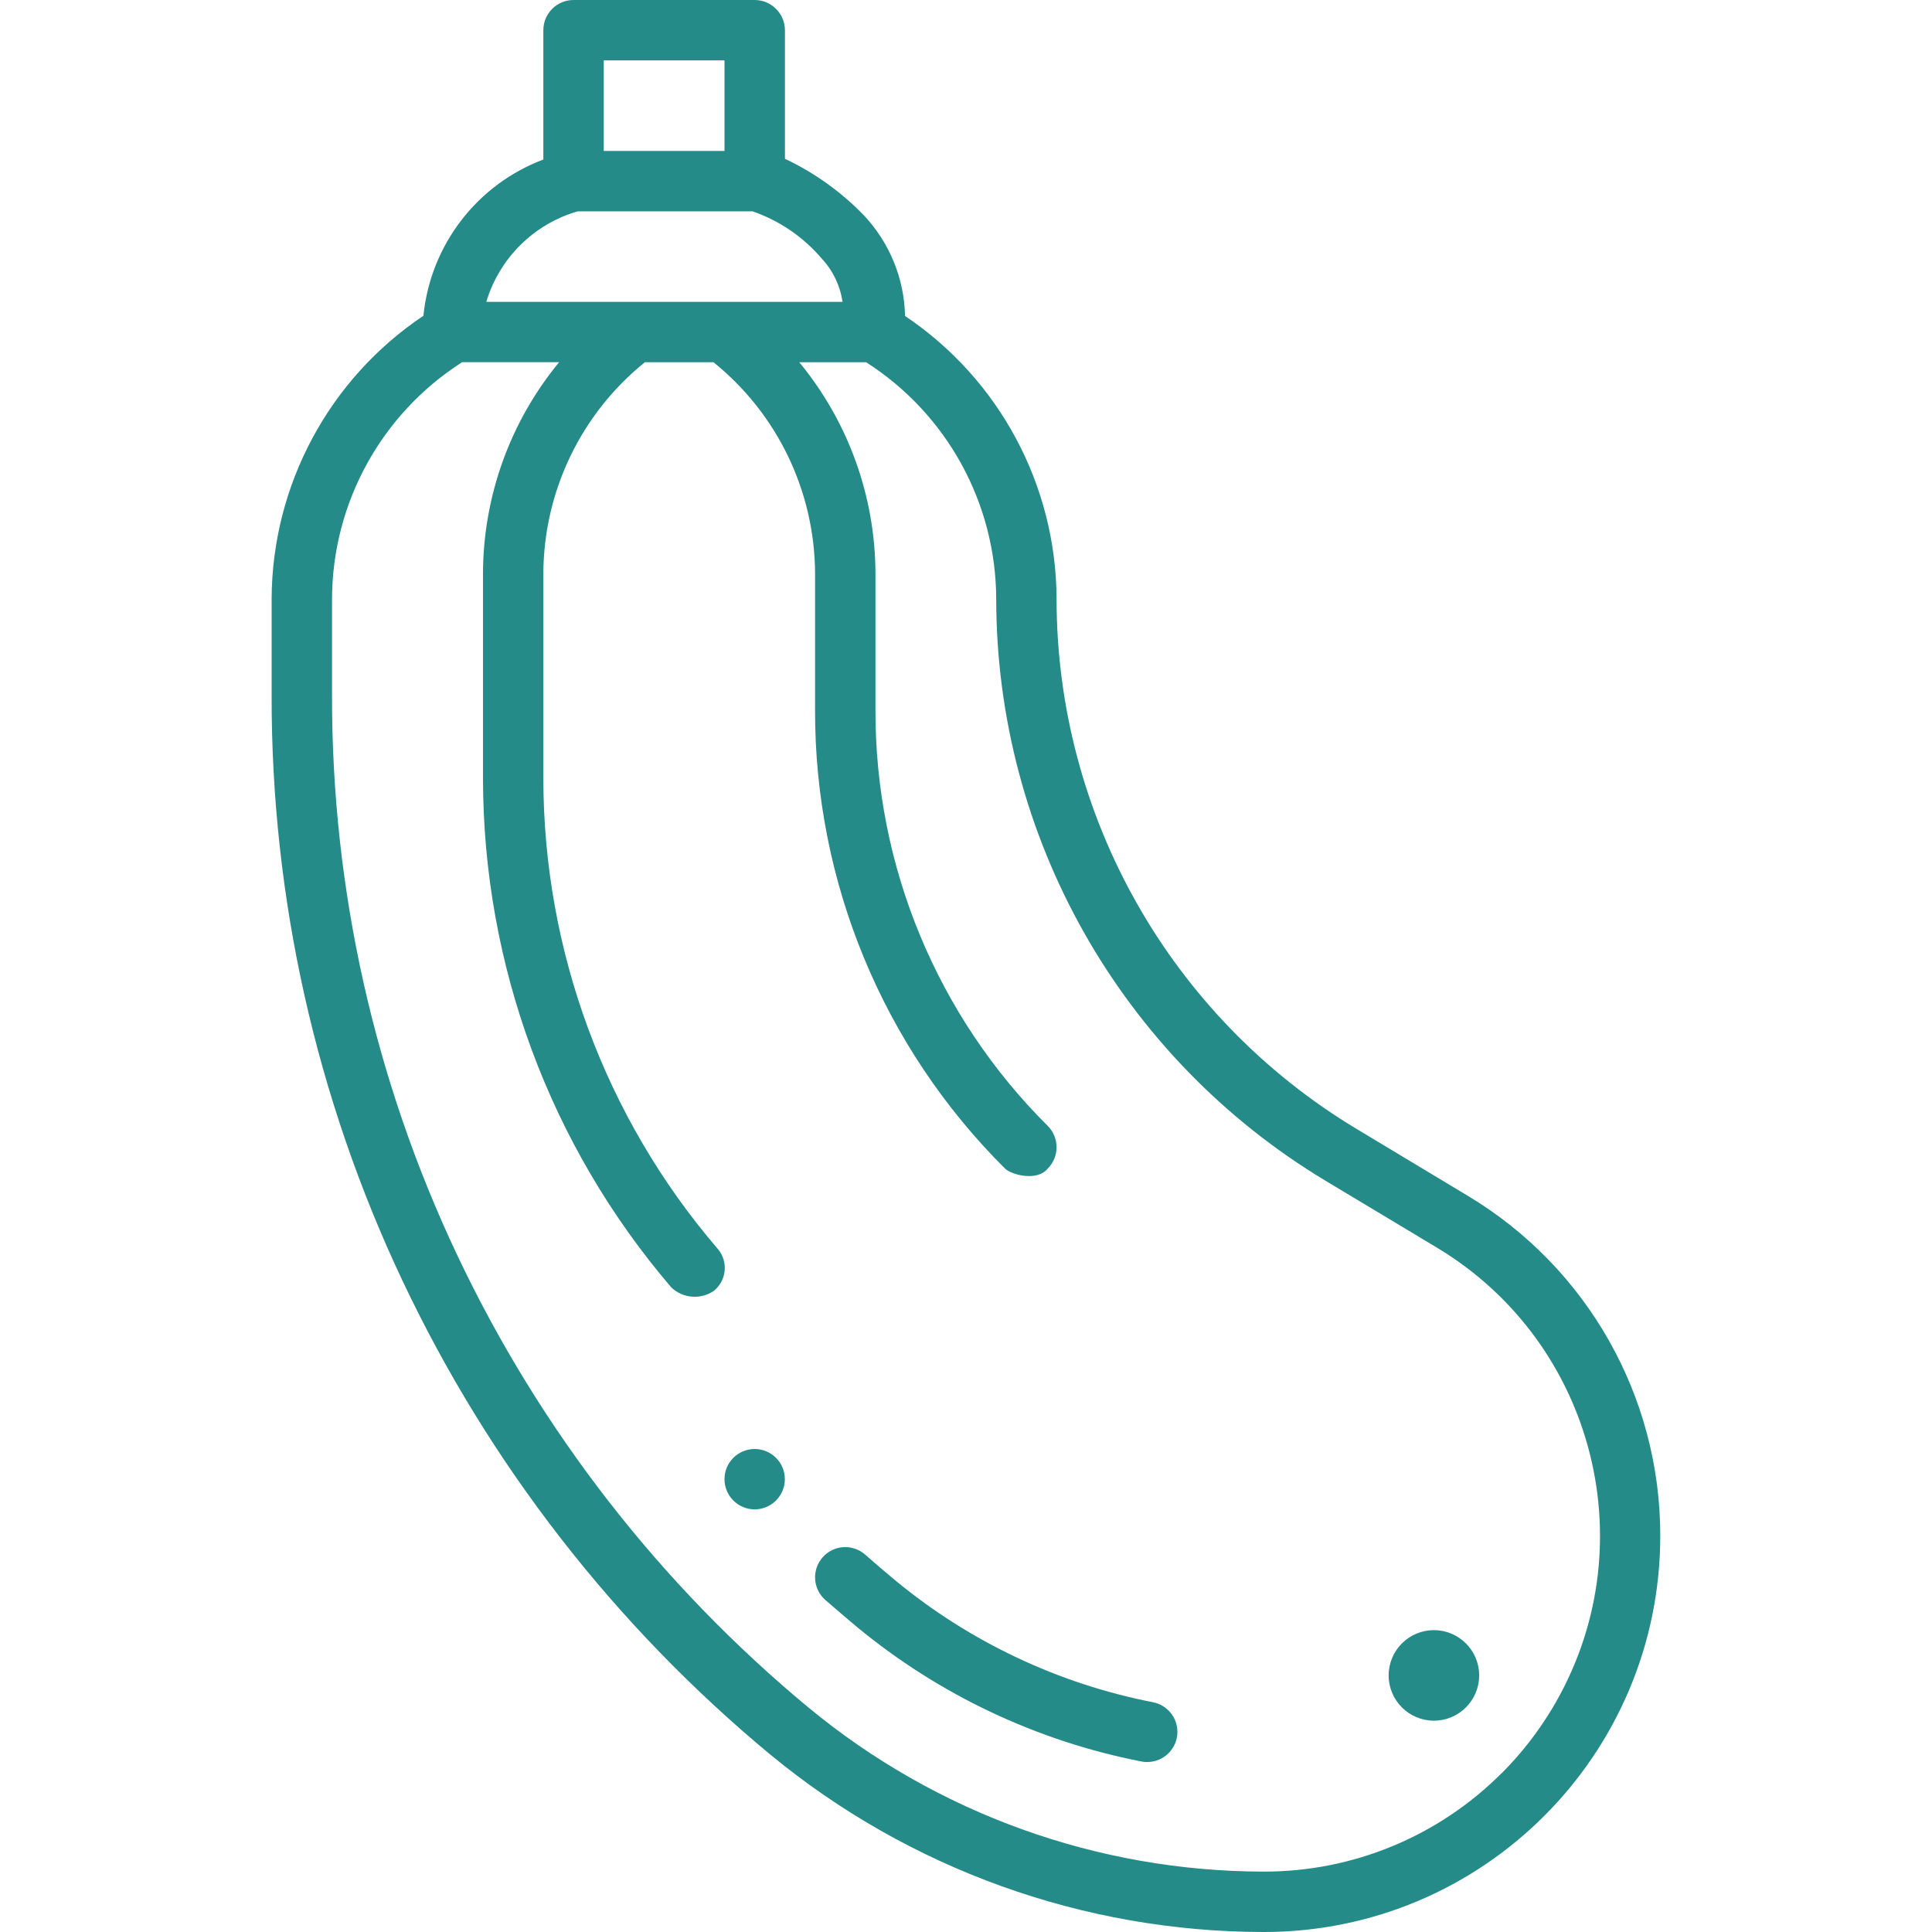 <?xml version="1.0" encoding="utf-8"?>
<!-- Generator: Adobe Illustrator 24.0.0, SVG Export Plug-In . SVG Version: 6.00 Build 0)  -->
<svg version="1.1" id="Слой_1" xmlns="http://www.w3.org/2000/svg" xmlns:xlink="http://www.w3.org/1999/xlink" x="0px" y="0px"
	 viewBox="0 0 42 42" enable-background="new 0 0 42 42" xml:space="preserve">
<g>
	<g>
		<circle fill="#248B88" cx="16.406" cy="32.156" r="0.656"/>
		<circle fill="#248B88" cx="31.172" cy="36.422" r="0.984"/>
		<path fill="#248B88" d="M31.909,25.996l-2.414-1.452c-4.048-2.432-6.526-6.808-6.526-11.53c-0.011-2.468-1.245-4.77-3.294-6.145
			c-0.017-0.816-0.337-1.596-0.896-2.189c-0.493-0.51-1.074-0.926-1.715-1.228V0.656C17.062,0.294,16.768,0,16.406,0h-3.938
			c-0.362,0-0.656,0.294-0.656,0.656v2.812c-1.444,0.544-2.454,1.861-2.607,3.396c-2.052,1.375-3.288,3.679-3.3,6.149v2.107
			c-0.008,4.399,0.964,8.745,2.845,12.722c1.88,3.978,4.61,7.495,7.998,10.303c3.021,2.49,6.813,3.853,10.728,3.855
			c4.758,0.001,8.616-3.855,8.617-8.613C36.095,30.359,34.506,27.553,31.909,25.996z M15.75,1.313v1.969h-2.625V1.313H15.75z
			 M12.56,4.594h3.799c0.587,0.203,1.108,0.559,1.509,1.032c0.241,0.259,0.397,0.586,0.448,0.936h-7.744
			C10.857,5.611,11.606,4.869,12.56,4.594z M32.642,38.549c-1.369,1.371-3.227,2.141-5.165,2.138
			c-3.609-0.003-7.105-1.26-9.89-3.557c-3.238-2.682-5.849-6.043-7.647-9.844c-1.8-3.803-2.729-7.959-2.722-12.167v-2.107
			c0.009-2.082,1.074-4.017,2.828-5.138h2.109c-1.066,1.294-1.651,2.917-1.655,4.594v4.45c0.002,4.06,1.454,7.987,4.095,11.071
			c0.253,0.239,0.639,0.269,0.925,0.072c0.275-0.224,0.316-0.628,0.092-0.902c-0.006-0.008-0.013-0.016-0.02-0.023
			c-2.438-2.846-3.778-6.47-3.78-10.217v-4.45c0.007-1.785,0.817-3.473,2.207-4.594h1.492c1.39,1.121,2.201,2.808,2.208,4.594v2.96
			c-0.011,3.743,1.476,7.335,4.13,9.975c0.131,0.131,0.692,0.289,0.928,0c0.256-0.256,0.256-0.672,0-0.928
			c-2.407-2.394-3.755-5.652-3.745-9.047v-2.96c-0.004-1.677-0.589-3.3-1.656-4.594h1.453c1.754,1.121,2.819,3.056,2.828,5.138
			c0.001,5.184,2.719,9.988,7.163,12.658l2.415,1.45c3.46,2.076,4.582,6.564,2.506,10.024c-0.307,0.511-0.675,0.983-1.096,1.404
			L32.642,38.549z"/>
		<path fill="#248B88" d="M25.063,37.005c-2.055-0.402-3.978-1.31-5.593-2.643c-0.223-0.185-0.444-0.373-0.661-0.565
			c-0.272-0.24-0.687-0.214-0.926,0.058s-0.214,0.687,0.058,0.926c0.228,0.201,0.459,0.394,0.692,0.591
			c1.785,1.473,3.909,2.477,6.179,2.921c0.042,0.008,0.084,0.013,0.127,0.012c0.362,0,0.657-0.293,0.657-0.656
			C25.595,37.335,25.372,37.064,25.063,37.005L25.063,37.005z"/>
	</g>
</g>
<g>
</g>
<g>
</g>
<g>
</g>
<g>
</g>
<g>
</g>
<g>
</g>
<g>
</g>
<g>
</g>
<g>
</g>
<g>
</g>
<g>
</g>
<g>
</g>
<g>
</g>
<g>
</g>
<g>
</g>
</svg>
